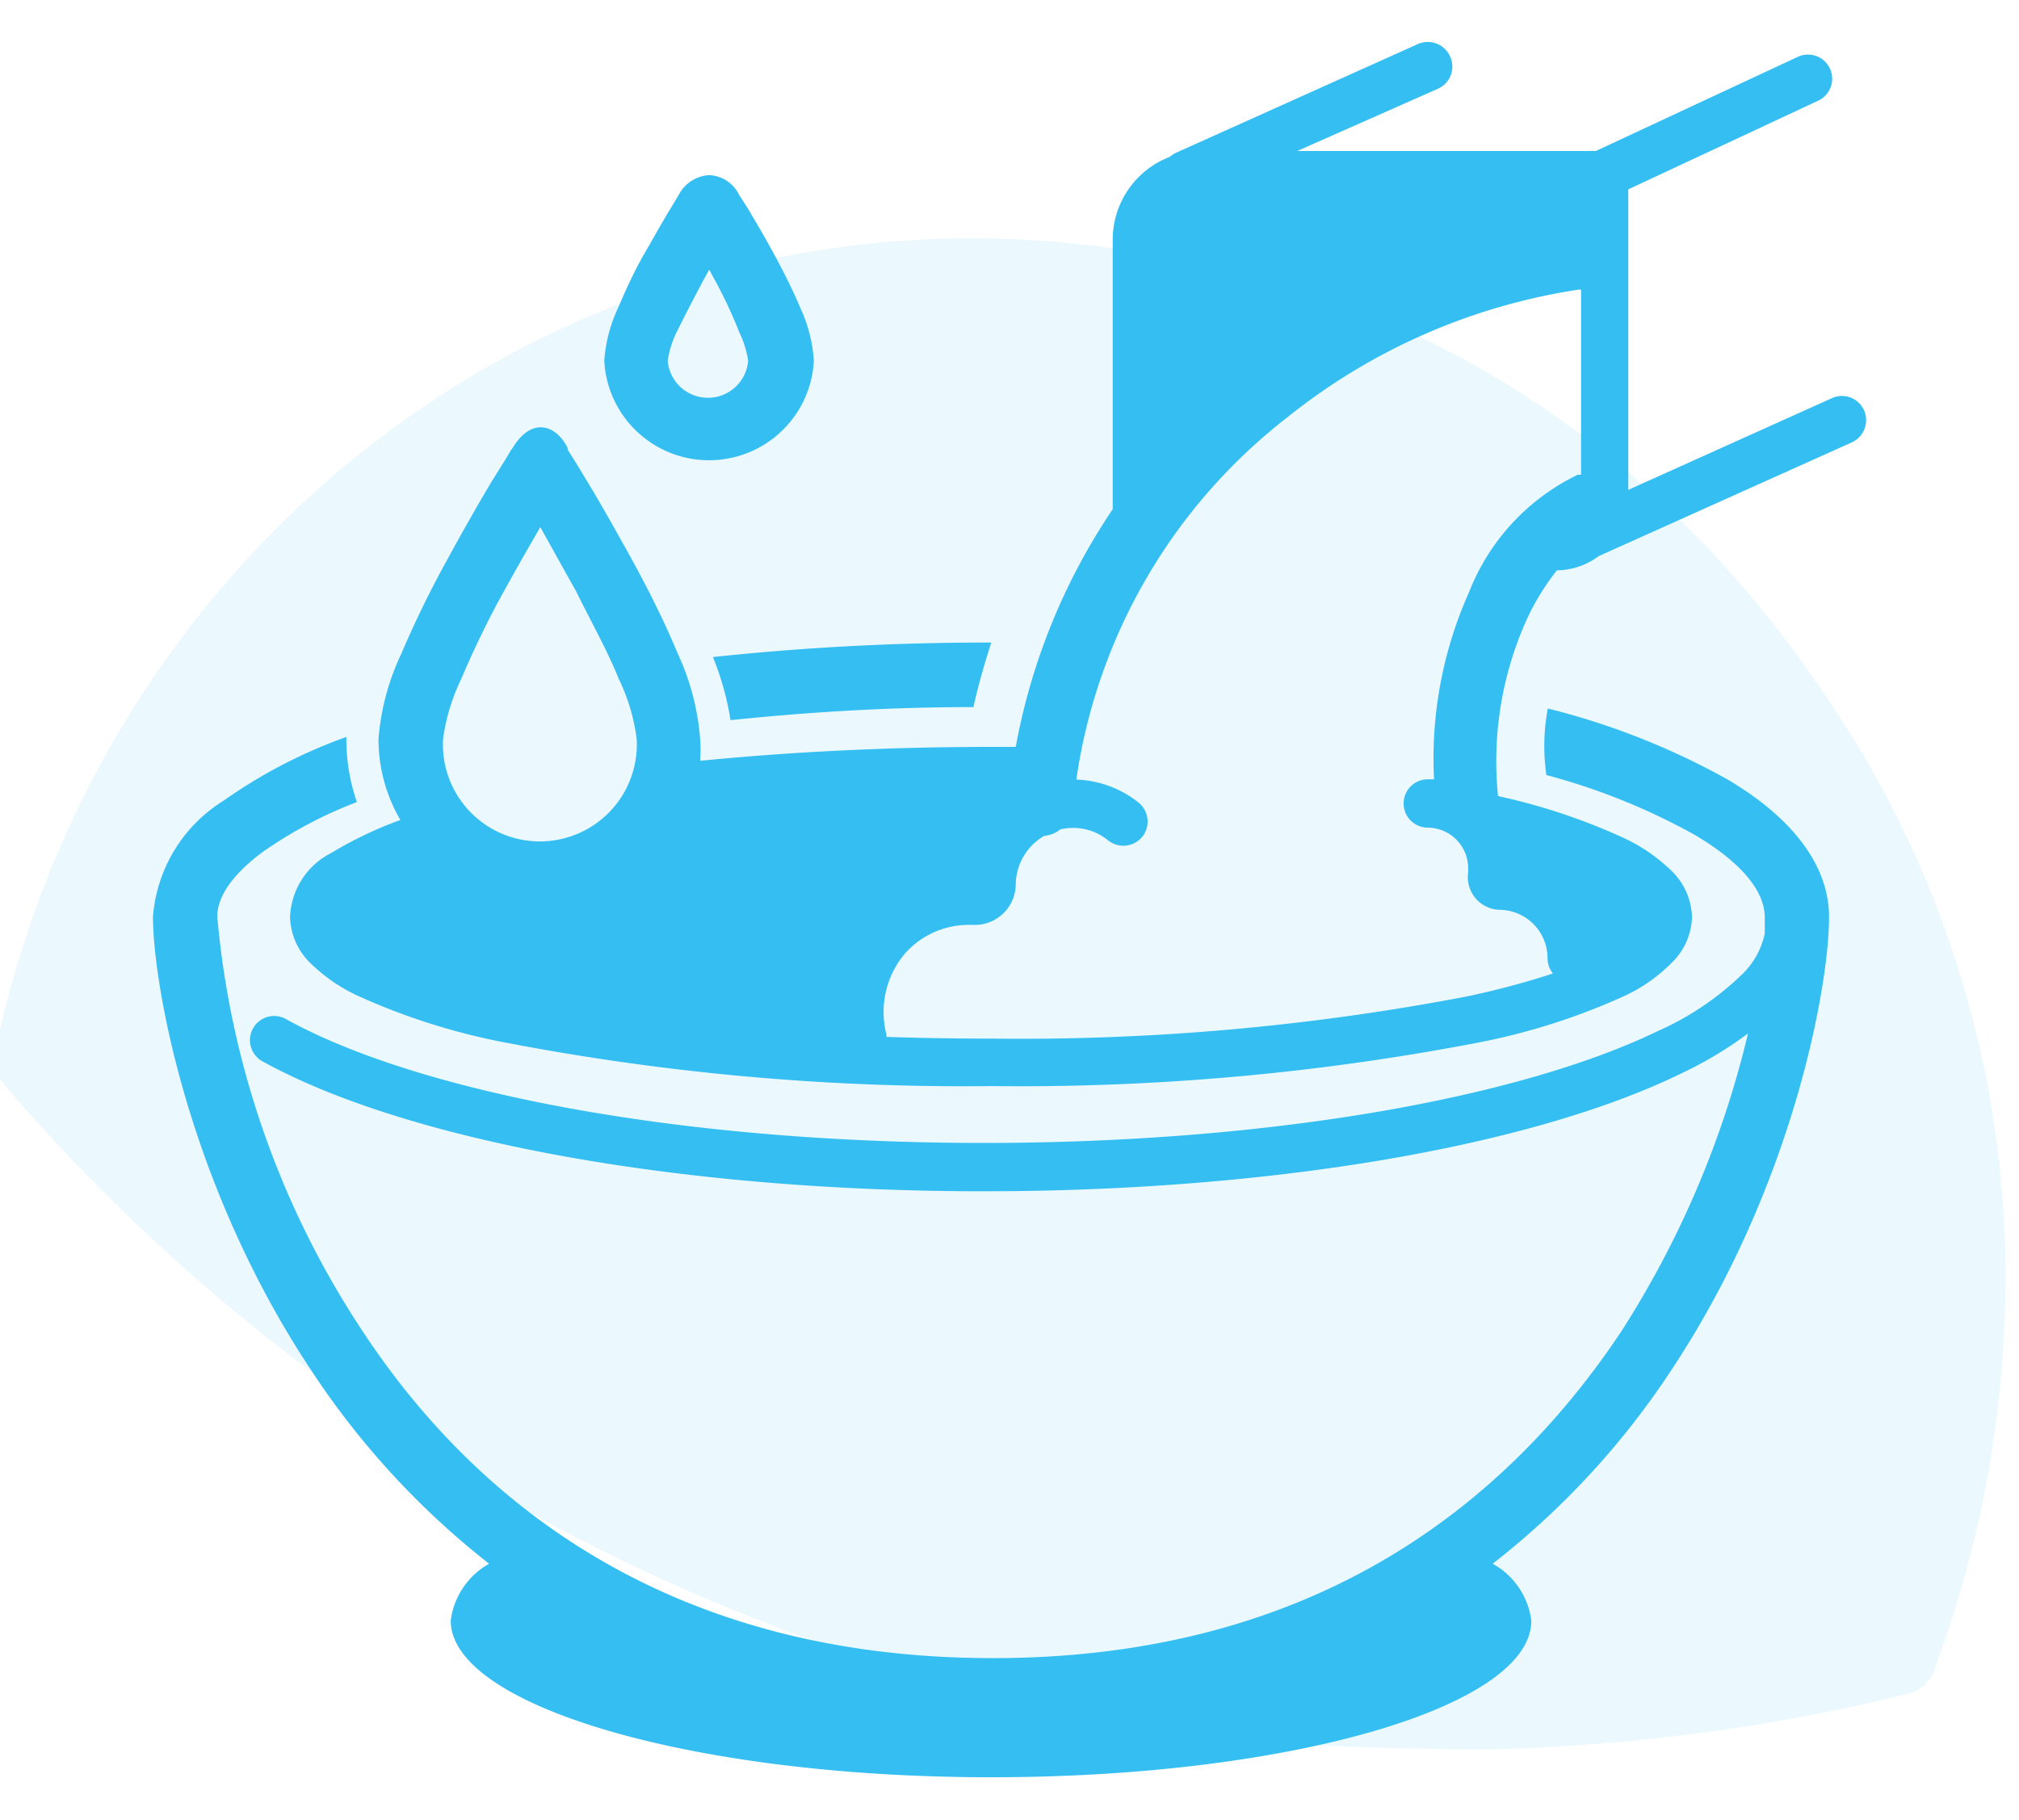 <svg id="Calque_1" data-name="Calque 1" xmlns="http://www.w3.org/2000/svg" viewBox="0 0 71 64"><defs><style>.cls-1,.cls-2,.cls-3{fill:#34bef1;}.cls-1,.cls-2{fill-rule:evenodd;}.cls-1{opacity:0.1;isolation:isolate;}</style></defs><g id="Home-V7"><g id="Group-17"><path id="Fill-4-Copy-4" class="cls-1" d="M55.19,61.4A67.3,67.3,0,0,0,67,59.6a1.39,1.39,0,0,0,1.1-1.1,38.9,38.9,0,0,0,2.4-12.2A36.15,36.15,0,0,0,65.19,26c-6.2-10-15-15.9-26.3-17.3-18.7-2.5-35.1,10.1-39,28a1.57,1.57,0,0,0,.3,1.5,67.18,67.18,0,0,0,34.3,21.3,63,63,0,0,0,15.6,2,43.41,43.41,0,0,0,5.1-.1"/></g></g><path class="cls-2" d="M51,2a.85.85,0,0,1-.43,1.12L45.62,5.31h10.5L63.22,2a.85.85,0,0,1,.72,1.54L57.26,6.66V17.23L64.43,14a.85.85,0,0,1,1.12.43.86.86,0,0,1-.43,1.13l-8.9,4a2.5,2.5,0,0,1-1.47.5,8.51,8.51,0,0,0-1.07,1.75,12.12,12.12,0,0,0-1,6.19,21.62,21.62,0,0,1,4.37,1.45,6.1,6.1,0,0,1,1.7,1.15,2.36,2.36,0,0,1,.75,1.65,2.32,2.32,0,0,1-.72,1.62A5.74,5.74,0,0,1,57.19,35a22.94,22.94,0,0,1-5.31,1.69,85.33,85.33,0,0,1-17,1.51,85.33,85.33,0,0,1-17-1.51A22.94,22.94,0,0,1,12.53,35a6,6,0,0,1-1.62-1.13,2.35,2.35,0,0,1-.71-1.62A2.64,2.64,0,0,1,11.65,30a13.9,13.9,0,0,1,2.43-1.16A5.63,5.63,0,0,1,13.31,26a8.52,8.52,0,0,1,.8-3,35.8,35.8,0,0,1,1.61-3.3c.58-1.07,1.15-2.06,1.58-2.78l.53-.85.14-.24.06-.08c.67-1.1,1.52-.81,1.93,0l0,.06.15.24c.13.2.31.5.52.85.44.72,1,1.71,1.59,2.78s1.16,2.22,1.61,3.3a8.71,8.71,0,0,1,.79,3,5,5,0,0,1,0,.78c3.12-.31,6.59-.49,10.26-.49h.84a22,22,0,0,1,3.41-8.36V8.43a3.12,3.12,0,0,1,2-2.91,1.28,1.28,0,0,1,.21-.14l8.52-3.83A.86.86,0,0,1,51,2Zm4.6,8.2v6.5l-.12,0a7.69,7.69,0,0,0-3.82,4.13,14.29,14.29,0,0,0-1.23,6.58h-.22a.85.85,0,0,0,0,1.7,1.43,1.43,0,0,1,1.42,1.42c0,.05,0,.1,0,.15A1.15,1.15,0,0,0,52.72,32a1.7,1.7,0,0,1,1.7,1.7.87.87,0,0,0,.19.54,28.72,28.72,0,0,1-3.09.82,83.49,83.49,0,0,1-16.66,1.47q-1.89,0-3.69-.06a.28.28,0,0,0,0-.09,3.19,3.19,0,0,1,.66-2.85,3,3,0,0,1,2.19-1h.19a1.44,1.44,0,0,0,1.51-1.42,2,2,0,0,1,1-1.71,1.07,1.07,0,0,0,.57-.23,2.12,2.12,0,0,1,.44-.05,1.93,1.93,0,0,1,1.24.44.86.86,0,0,0,1.2-.13.86.86,0,0,0-.13-1.2,3.71,3.71,0,0,0-2.19-.81,19.68,19.68,0,0,1,7.43-12.75A21.51,21.51,0,0,1,55.56,10.18ZM19,18.54c-.37.64-.82,1.42-1.27,2.24-.56,1-1.1,2.13-1.51,3.1A7,7,0,0,0,15.58,26a3.41,3.41,0,1,0,6.81,0,6.77,6.77,0,0,0-.63-2.12c-.4-1-1-2.06-1.51-3.1C19.81,20,19.36,19.18,19,18.54Z"/><path class="cls-3" d="M5.38,32.24c0,2.38,1.24,9.4,5.5,15.86A28.52,28.52,0,0,0,17.2,55a2.68,2.68,0,0,0-1.35,2c0,3,8.51,5.51,19,5.51s19-2.47,19-5.51a2.67,2.67,0,0,0-1.36-2,28.37,28.37,0,0,0,6.33-6.88c4.26-6.46,5.5-13.48,5.5-15.86h0c0-2-1.54-3.65-3.58-4.85a25.74,25.74,0,0,0-6.31-2.49,7.11,7.11,0,0,0-.05,2.34,22.7,22.7,0,0,1,5.21,2.1c1.86,1.1,2.47,2.12,2.47,2.9q0,.24,0,.57a2.78,2.78,0,0,1-.85,1.49,10.15,10.15,0,0,1-2.9,1.94c-4.83,2.34-13.6,3.94-23.72,3.94-10.74,0-19.93-1.8-24.54-4.36a.85.85,0,1,0-.82,1.49c5,2.76,14.53,4.57,25.36,4.57,10.23,0,19.3-1.61,24.46-4.11a13.81,13.81,0,0,0,2.42-1.44A33.86,33.86,0,0,1,57,46.85c-4,6-10.72,11.47-22.09,11.47S16.73,52.85,12.77,46.85A31.45,31.45,0,0,1,7.64,32.24c0-.6.39-1.37,1.59-2.27a15.28,15.28,0,0,1,3.32-1.76A6.7,6.7,0,0,1,12.18,26v-.08a17.93,17.93,0,0,0-4.3,2.23A5.28,5.28,0,0,0,5.38,32.24Z"/><path class="cls-2" d="M24.94,6.16a1.29,1.29,0,0,0-1.08.71l-.29.48c-.25.41-.58,1-.91,1.57s-.66,1.28-.92,1.9a5.24,5.24,0,0,0-.49,1.87,3.69,3.69,0,0,0,7.37,0,5.22,5.22,0,0,0-.48-1.87c-.26-.62-.6-1.29-.93-1.9s-.66-1.16-.9-1.57L26,6.87A1.23,1.23,0,0,0,24.94,6.16ZM24.66,10c.09-.18.19-.34.28-.51l.28.51A17.14,17.14,0,0,1,26,11.69a3.52,3.52,0,0,1,.31,1,1.42,1.42,0,0,1-2.83,0,3.52,3.52,0,0,1,.31-1C24.05,11.17,24.35,10.58,24.66,10Z"/><path class="cls-3" d="M34.86,22.6h0c-.21.65-.43,1.39-.63,2.27-3,0-5.86.18-8.54.46a10,10,0,0,0-.62-2.22A91,91,0,0,1,34.86,22.6Z"/></svg>